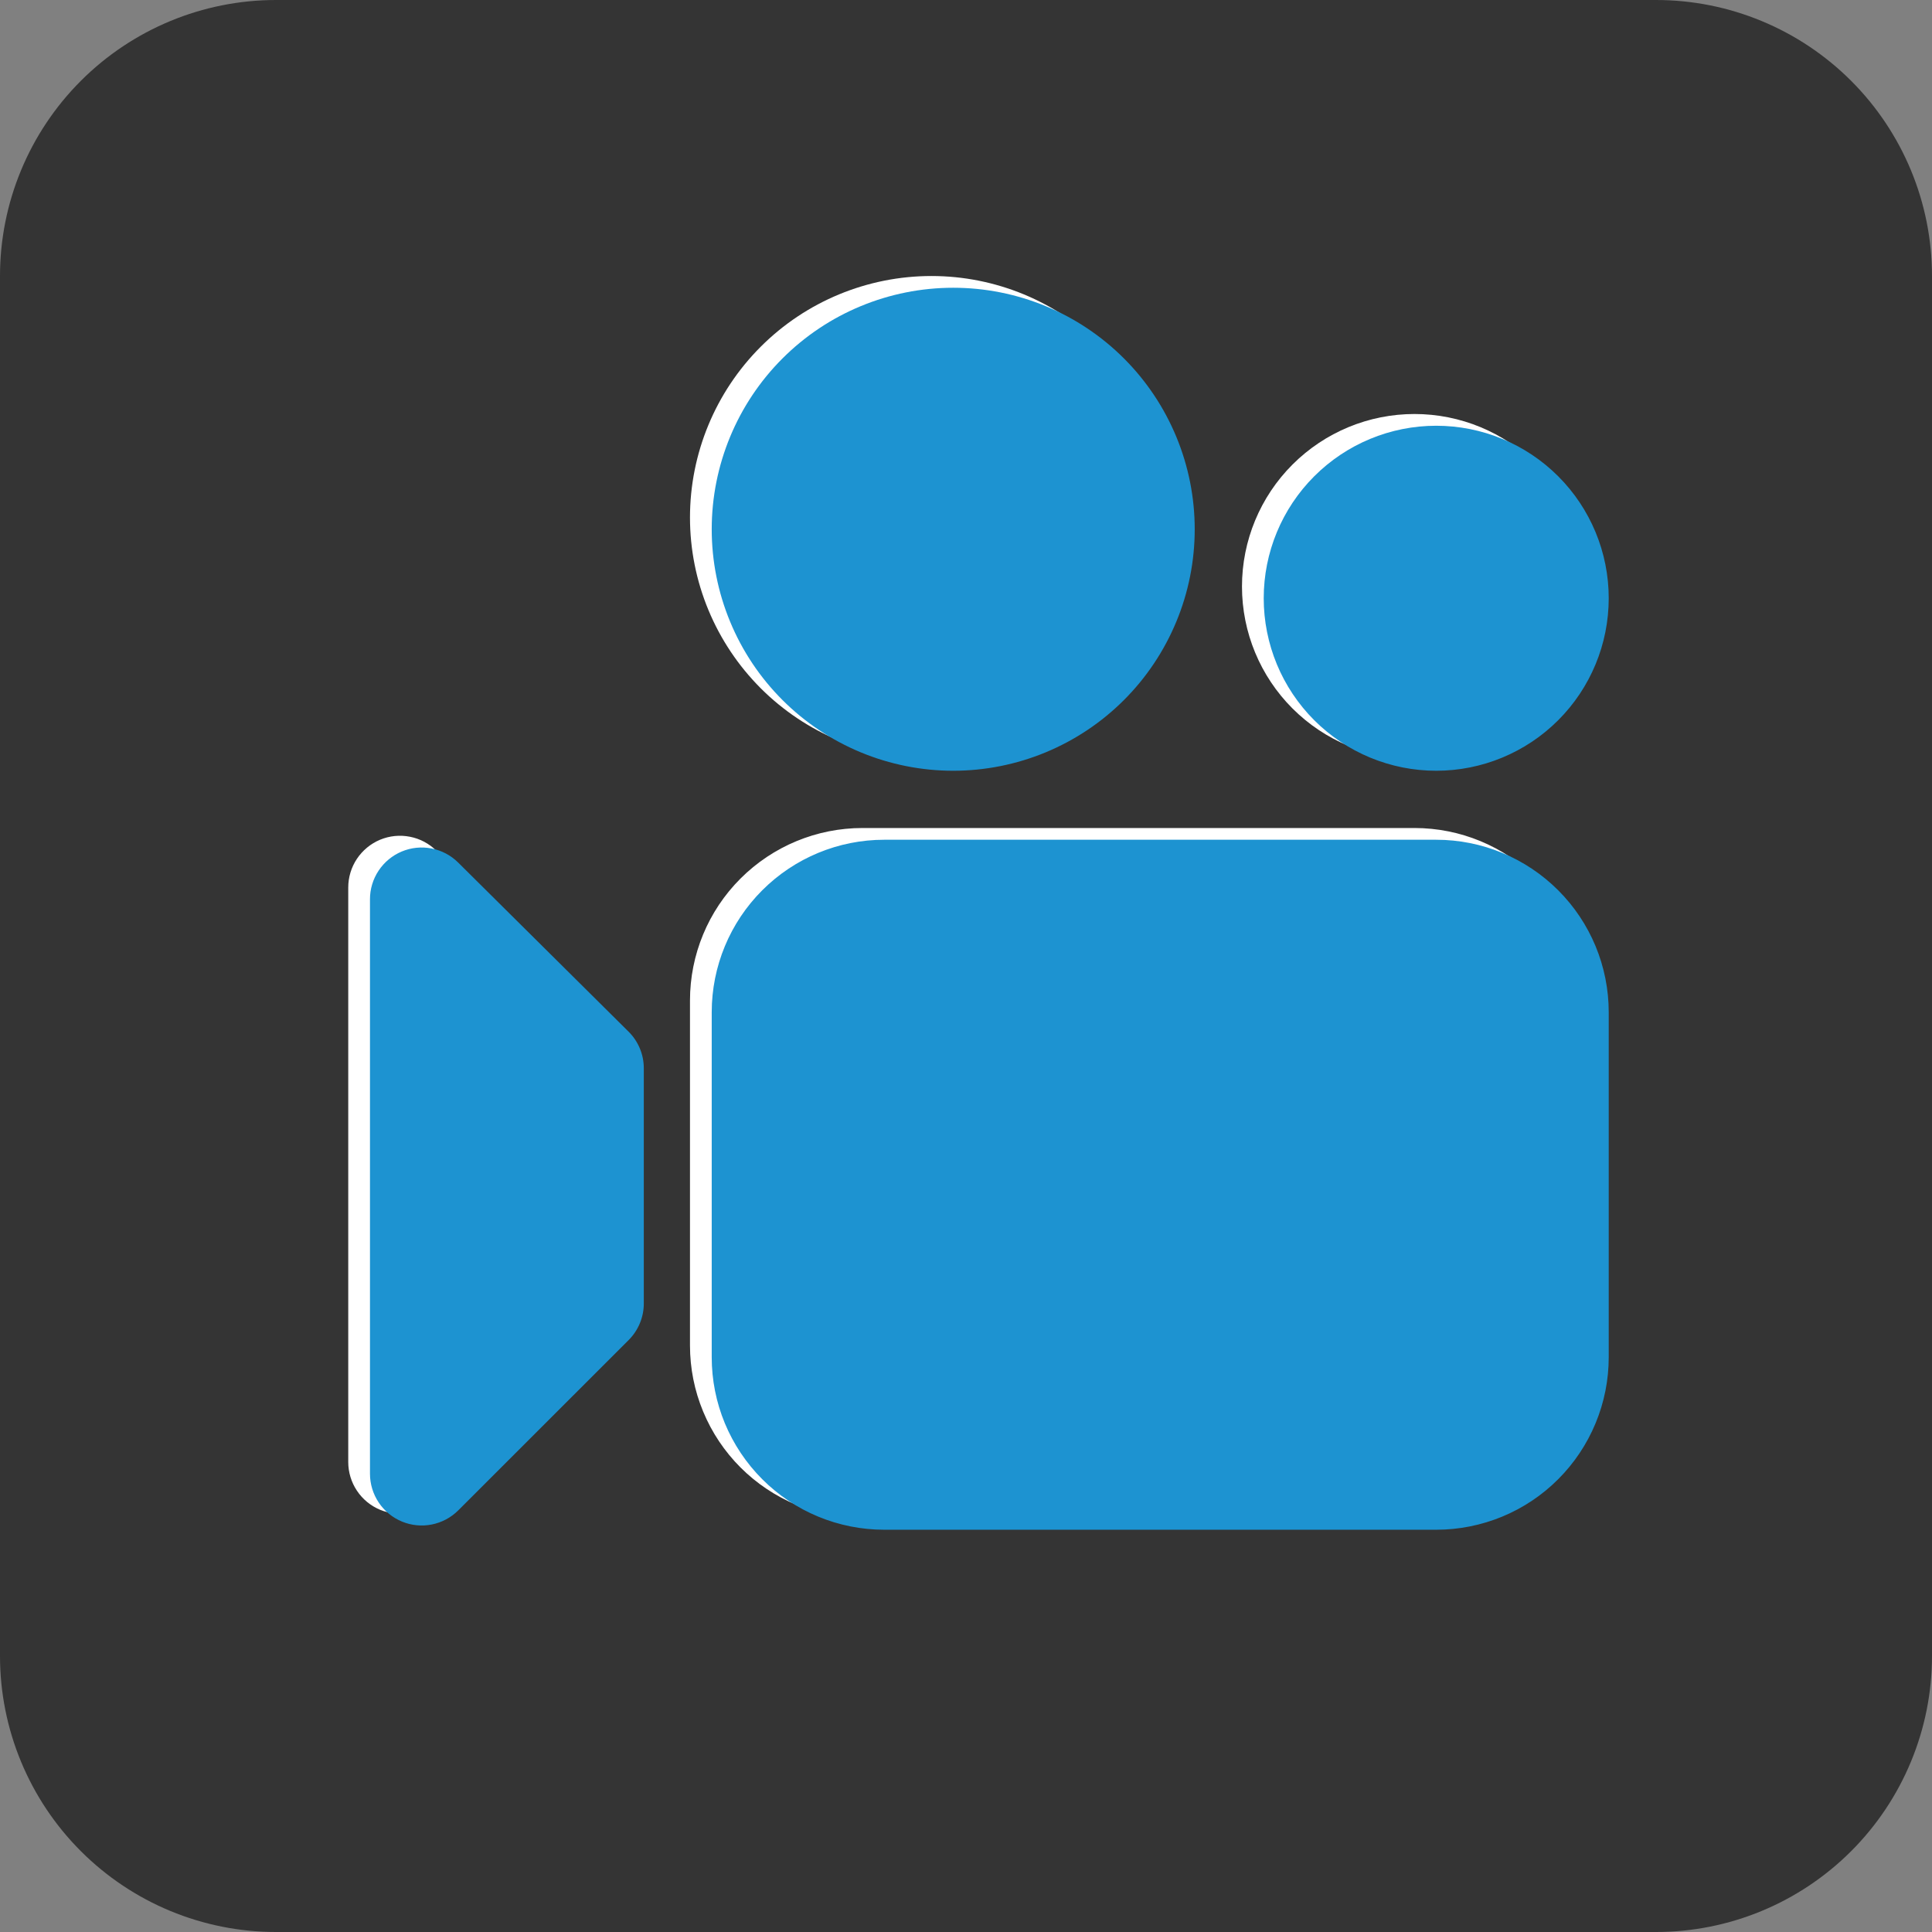 <svg width="52" height="52" viewBox="0 0 52 52" fill="none" xmlns="http://www.w3.org/2000/svg">
<rect x="0" y="0" width="52" height="52" fill="#808080" stroke="none"/>
<path d="M0 7.429C0 5.458 0.783 3.569 2.176 2.176C3.569 0.783 5.458 0 7.429 0H44.571C46.542 0 48.431 0.783 49.824 2.176C51.217 3.569 52 5.458 52 7.429V44.571C52 46.542 51.217 48.431 49.824 49.824C48.431 51.217 46.542 52 44.571 52H7.429C5.458 52 3.569 51.217 2.176 49.824C0.783 48.431 0 46.542 0 44.571V7.429Z" fill="#343434"/>
<path d="M31.571 13.929C31.571 14.782 31.403 15.627 31.076 16.416C30.75 17.205 30.271 17.921 29.667 18.525C29.064 19.128 28.347 19.607 27.559 19.934C26.77 20.261 25.925 20.429 25.071 20.429C24.218 20.429 23.372 20.261 22.584 19.934C21.795 19.607 21.079 19.128 20.475 18.525C19.872 17.921 19.393 17.205 19.066 16.416C18.739 15.627 18.571 14.782 18.571 13.929C18.571 12.205 19.256 10.551 20.475 9.332C21.694 8.113 23.347 7.429 25.071 7.429C26.795 7.429 28.448 8.113 29.667 9.332C30.886 10.551 31.571 12.205 31.571 13.929ZM23.214 22.286C21.983 22.286 20.802 22.775 19.931 23.646C19.06 24.516 18.571 25.697 18.571 26.929V36.214C18.571 36.824 18.691 37.428 18.925 37.991C19.158 38.554 19.5 39.066 19.931 39.497C20.362 39.928 20.874 40.27 21.437 40.504C22.001 40.737 22.604 40.857 23.214 40.857H38.071C38.681 40.857 39.285 40.737 39.848 40.504C40.411 40.27 40.923 39.928 41.354 39.497C41.785 39.066 42.127 38.554 42.361 37.991C42.594 37.428 42.714 36.824 42.714 36.214V26.929C42.714 25.697 42.225 24.516 41.354 23.646C40.483 22.775 39.303 22.286 38.071 22.286H23.214ZM9.373 23.888V39.351C9.373 39.626 9.455 39.895 9.608 40.124C9.761 40.353 9.978 40.531 10.233 40.637C10.487 40.742 10.767 40.77 11.037 40.716C11.307 40.662 11.555 40.53 11.75 40.335L16.335 35.752C16.596 35.491 16.744 35.137 16.744 34.768V28.437C16.744 28.253 16.707 28.071 16.636 27.901C16.566 27.732 16.462 27.578 16.331 27.449L11.746 22.899C11.551 22.705 11.303 22.573 11.033 22.521C10.763 22.468 10.483 22.496 10.229 22.602C9.976 22.708 9.759 22.887 9.606 23.116C9.454 23.345 9.373 23.613 9.373 23.888ZM38.071 20.429C39.303 20.429 40.483 19.939 41.354 19.069C42.225 18.198 42.714 17.017 42.714 15.786C42.714 14.554 42.225 13.373 41.354 12.503C40.483 11.632 39.303 11.143 38.071 11.143C36.84 11.143 35.659 11.632 34.788 12.503C33.917 13.373 33.428 14.554 33.428 15.786C33.428 17.017 33.917 18.198 34.788 19.069C35.659 19.939 36.84 20.429 38.071 20.429Z" fill="white"/>
<path d="M32.156 14.245C32.156 15.098 31.988 15.944 31.661 16.732C31.334 17.521 30.856 18.237 30.252 18.841C29.649 19.444 28.932 19.923 28.143 20.25C27.355 20.576 26.509 20.745 25.656 20.745C24.802 20.745 23.957 20.576 23.169 20.25C22.38 19.923 21.663 19.444 21.06 18.841C20.456 18.237 19.977 17.521 19.651 16.732C19.324 15.944 19.156 15.098 19.156 14.245C19.156 12.521 19.841 10.867 21.06 9.648C22.279 8.429 23.932 7.745 25.656 7.745C27.38 7.745 29.033 8.429 30.252 9.648C31.471 10.867 32.156 12.521 32.156 14.245ZM23.799 22.602C22.567 22.602 21.387 23.091 20.516 23.962C19.645 24.832 19.156 26.013 19.156 27.245V36.53C19.156 37.14 19.276 37.744 19.509 38.307C19.743 38.87 20.085 39.382 20.516 39.813C20.947 40.245 21.459 40.587 22.022 40.82C22.585 41.053 23.189 41.173 23.799 41.173H38.656C39.266 41.173 39.869 41.053 40.433 40.82C40.996 40.587 41.508 40.245 41.939 39.813C42.37 39.382 42.712 38.87 42.945 38.307C43.179 37.744 43.299 37.14 43.299 36.53V27.245C43.299 26.013 42.81 24.832 41.939 23.962C41.068 23.091 39.887 22.602 38.656 22.602H23.799ZM9.958 24.204V39.667C9.958 39.942 10.04 40.211 10.193 40.44C10.346 40.669 10.563 40.847 10.818 40.953C11.072 41.058 11.352 41.086 11.622 41.032C11.892 40.978 12.14 40.846 12.335 40.651L16.92 36.068C17.181 35.807 17.328 35.453 17.328 35.084V28.753C17.328 28.569 17.292 28.387 17.221 28.217C17.15 28.048 17.047 27.894 16.916 27.765L12.331 23.215C12.136 23.021 11.887 22.89 11.617 22.837C11.348 22.784 11.068 22.812 10.814 22.918C10.56 23.024 10.344 23.203 10.191 23.432C10.039 23.661 9.957 23.93 9.958 24.204ZM38.656 20.745C39.887 20.745 41.068 20.256 41.939 19.385C42.81 18.514 43.299 17.333 43.299 16.102C43.299 14.87 42.81 13.69 41.939 12.819C41.068 11.948 39.887 11.459 38.656 11.459C37.425 11.459 36.244 11.948 35.373 12.819C34.502 13.69 34.013 14.87 34.013 16.102C34.013 17.333 34.502 18.514 35.373 19.385C36.244 20.256 37.425 20.745 38.656 20.745Z" fill="#1D93D1"/>
</svg>
